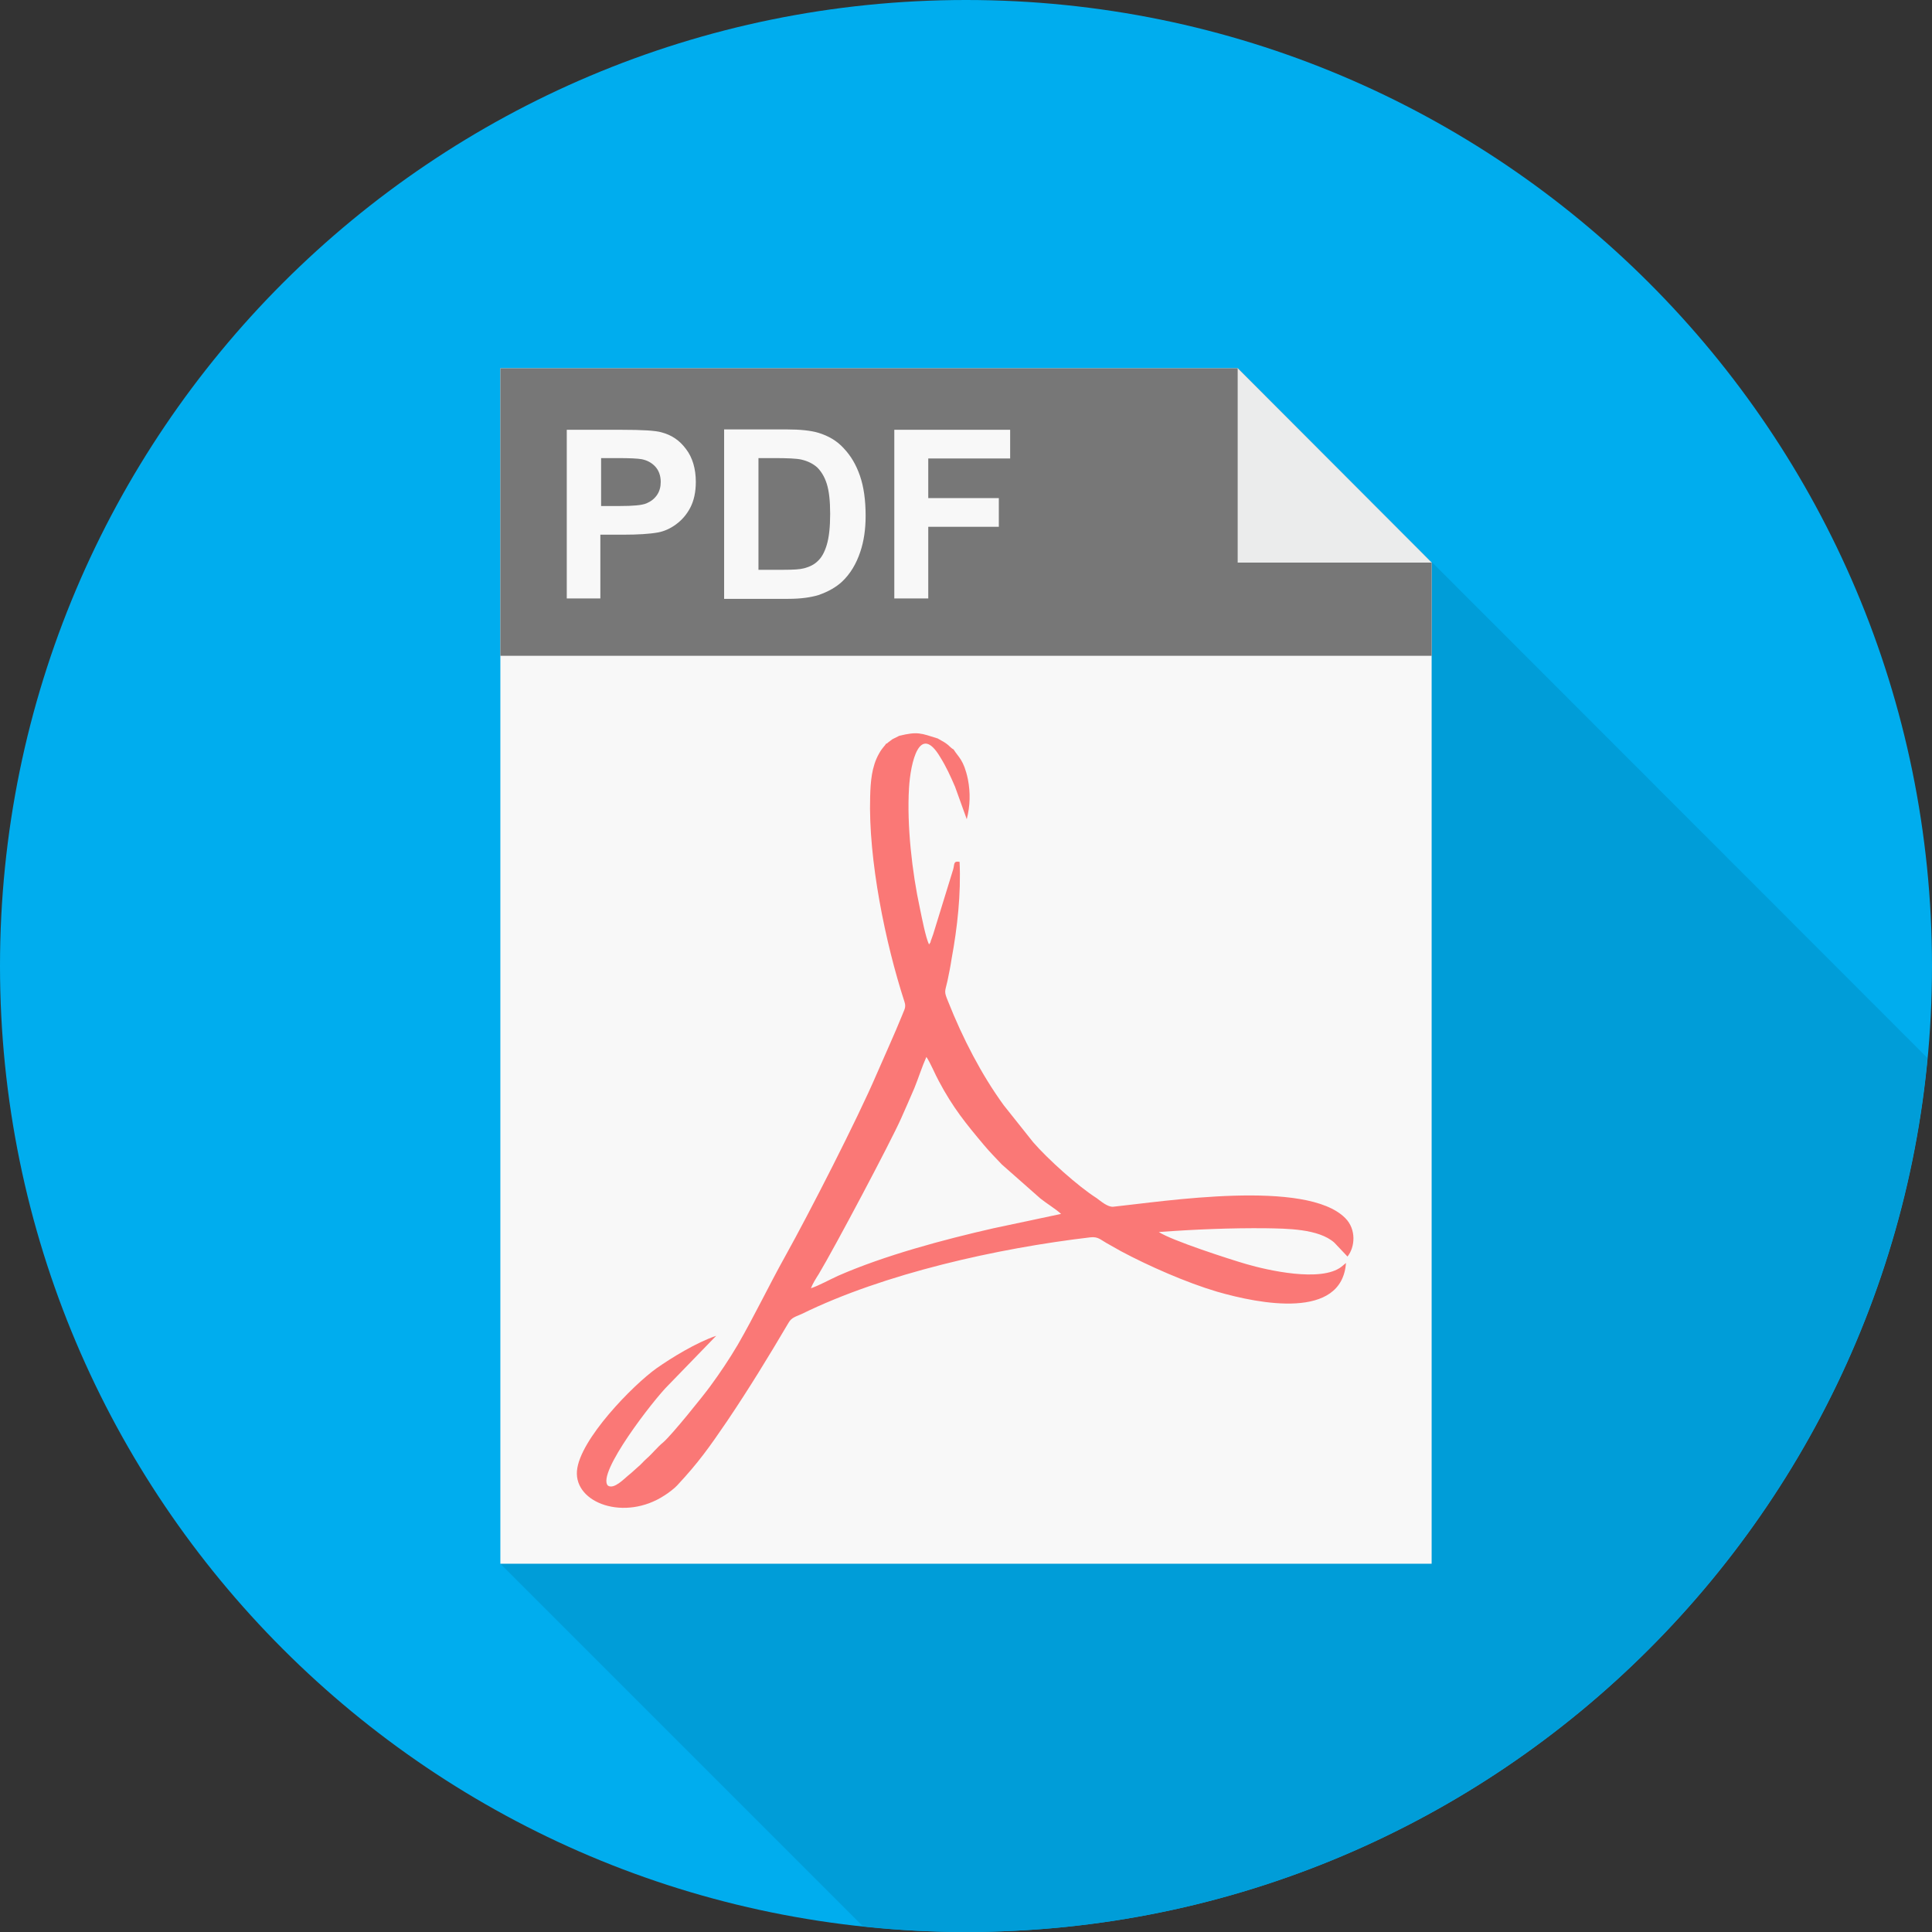 <?xml version="1.0" encoding="iso-8859-1"?>
<!-- Generator: Adobe Illustrator 19.0.0, SVG Export Plug-In . SVG Version: 6.00 Build 0)  -->
<svg version="1.1" id="Layer_1" xmlns="http://www.w3.org/2000/svg" xmlns:xlink="http://www.w3.org/1999/xlink" x="0px" y="0px"
	 viewBox="0 0 512 512" style="enable-background:new 0 0 512 512;" xml:space="preserve">
<rect x="0" y="0" width="512" height="512" fill="#333333" stroke="none"/>
<path style="fill:#00adee;" d="M256,0c141.4,0,256,114.6,256,256S397.4,512,256,512S0,397.4,0,256S114.6,0,256,0z"/>
<path style="fill:#009dd8;" d="M510.8,280.4C498.5,410.4,389.1,512,256,512c-9.2,0-18.4-0.5-27.3-1.5l-96.1-96.1L379.5,149
	L510.8,280.4z"/>
<polygon style="fill:#F8F8F8;" points="132.6,97.6 328,97.6 379.4,149.1 379.4,414.4 132.6,414.4 "/>
<polygon style="fill:#777777;" points="132.6,97.6 328,97.6 379.4,149.1 379.4,173.8 132.6,173.8 "/>
<polygon style="fill:#EBECEC;" points="328,97.6 328,149.1 379.4,149.1 "/>
<path style="fill:#F8F8F8;" d="M150.2,158.6v-44.7h14.5c5.5,0,9.1,0.2,10.7,0.7c2.6,0.7,4.7,2.1,6.4,4.4c1.7,2.2,2.6,5.2,2.6,8.7
	c0,2.7-0.5,5-1.5,6.9s-2.3,3.3-3.8,4.4c-1.5,1.1-3.1,1.8-4.7,2.1c-2.2,0.4-5.3,0.6-9.4,0.6h-5.9v16.9H150.2z M159.3,121.4v12.7h4.9
	c3.6,0,5.9-0.2,7.1-0.7c1.2-0.5,2.1-1.2,2.8-2.2s1-2.2,1-3.5c0-1.6-0.5-3-1.4-4c-1-1.1-2.2-1.7-3.6-2c-1.1-0.2-3.2-0.3-6.5-0.3
	C163.6,121.4,159.3,121.4,159.3,121.4z M191.9,113.8h16.5c3.7,0,6.5,0.3,8.5,0.9c2.6,0.8,4.9,2.1,6.7,4.1c1.9,2,3.3,4.4,4.3,7.3
	c1,2.9,1.5,6.4,1.5,10.6c0,3.7-0.5,6.8-1.4,9.5c-1.1,3.3-2.7,5.9-4.8,7.9c-1.6,1.5-3.7,2.7-6.3,3.6c-2,0.6-4.6,1-8,1h-17V113.8z
	 M201,121.4V151h6.7c2.5,0,4.3-0.1,5.4-0.4c1.5-0.4,2.7-1,3.6-1.9c1-0.9,1.8-2.3,2.4-4.3c0.6-2,0.9-4.7,0.9-8.2s-0.3-6.1-0.9-8
	c-0.6-1.9-1.5-3.3-2.5-4.3c-1.1-1-2.5-1.7-4.2-2.1c-1.3-0.3-3.7-0.4-7.4-0.4C205,121.4,201,121.4,201,121.4z M237,158.6v-44.7h30.7
	v7.6H246V132h18.7v7.6H246v19H237z"/>
<path style="fill:#FA7876;" d="M335.5,325.5c5.5,0.1,13.9,0.1,18.1,3.8l3.5,3.7c2-2.5,2.4-7.2-0.6-10.2c-10.3-10.4-48.1-4.4-61.5-3
	c-1.5,0.1-3.3-1.5-4.4-2.3c-4.9-3.1-13-10.4-16.8-14.8l-7.8-9.8c-5.9-8.1-10.9-17.8-14.7-27.4c-1.2-2.9-0.9-2.5-0.2-5.6
	c0.4-1.9,0.8-3.9,1.1-5.9c1.5-8.1,2.5-17.1,2.1-25.6c-1.7-0.3-1.3,0.6-1.7,2l-5.3,17.2c-0.2,0.5-0.3,0.9-0.5,1.4
	c-0.1,0.2-0.2,0.5-0.2,0.7l-0.4,0.6c-0.9-1.9-1.9-7.1-2.4-9.5c-2.1-9.7-3.5-22.1-2.9-32c0.4-6.7,2.8-17.4,8.3-8.1
	c1.5,2.4,2.7,5,3.9,7.8l3.1,8.6c0.9-3.5,1-7,0.3-10.6c-1.1-5.2-2.5-5.8-3.8-7.9c-0.8-0.4-1.1-1-2-1.6c-0.7-0.5-1.4-0.8-2.2-1.3
	c-4.5-1.4-5.3-1.9-10.2-0.7c-0.6,0.3-1.2,0.6-1.8,0.9l-1.2,0.9c-0.3,0.3,0,0.1-0.5,0.3c-0.3,0.6-0.9,0.9-1.9,2.7
	c-1.9,3.4-2.2,7.4-2.3,11.3c-0.5,16.7,4,38.7,9.1,54.4c0.5,1.5-0.1,2.1-0.6,3.5c-2.1,5.2-4.6,10.6-6.8,15.7
	c-5.1,11.9-17.8,36.7-24.2,48.2c-4.3,7.7-8.2,15.9-12.6,23.5c-2.3,3.9-4.8,7.6-7.3,11c-1.9,2.6-10.1,12.8-12.4,14.8
	c-1.6,1.3-2.9,3-4.5,4.4c-0.9,0.8-1.4,1.5-2.4,2.3c-0.8,0.7-1.5,1.4-2.4,2.1c-1,0.8-3.8,3.8-5.4,2.7c-3.1-3.2,12.3-23,16-26.6
	l12.7-13.1c-5.3,1.8-11.8,5.8-15.8,8.6c-6.3,4.5-20.4,18.9-21.1,27.2c-0.7,8.6,12.7,13.4,23.2,6.5c1-0.6,2.8-2,3.4-2.7
	c5.6-6,8.5-10.1,13.2-17c5.8-8.6,11-17.1,16.3-26.1c0.8-1.4,2-1.6,3.5-2.3c21.8-10.7,51.8-17.4,76.5-20.3c2-0.2,2.6,0.6,4.2,1.5
	c1.4,0.8,2.5,1.4,3.9,2.2c7.3,3.9,17.3,8.3,25.4,10.7c11.4,3.3,33.1,7.5,34.2-7.6l-1.2,1c-5.4,4.2-19.7,0.9-25.2-0.7
	c-4.5-1.3-19.9-6.3-23.2-8.5C316.5,325.8,326.5,325.4,335.5,325.5z M263.3,325.5c-13.2,3-28.9,7.2-41.2,12.6c-2.2,1-5.3,2.7-7.2,3.3
	c0.4-1.1,1.4-2.7,2.1-3.8c4.2-7,19-34.9,21.8-41.2c1.2-2.7,2.3-5.2,3.5-8c1.1-2.7,2-5.6,3.2-8.3c1,1.4,2.4,4.8,3.3,6.4
	c3.7,7,7.2,11.3,12,17c1.5,1.8,3.2,3.5,4.7,5.1l10.2,9c1.6,1.3,4.1,2.8,5.5,4.1L263.3,325.5z"/>
<g>
</g>
<g>
</g>
<g>
</g>
<g>
</g>
<g>
</g>
<g>
</g>
<g>
</g>
<g>
</g>
<g>
</g>
<g>
</g>
<g>
</g>
<g>
</g>
<g>
</g>
<g>
</g>
<g>
</g>
</svg>
